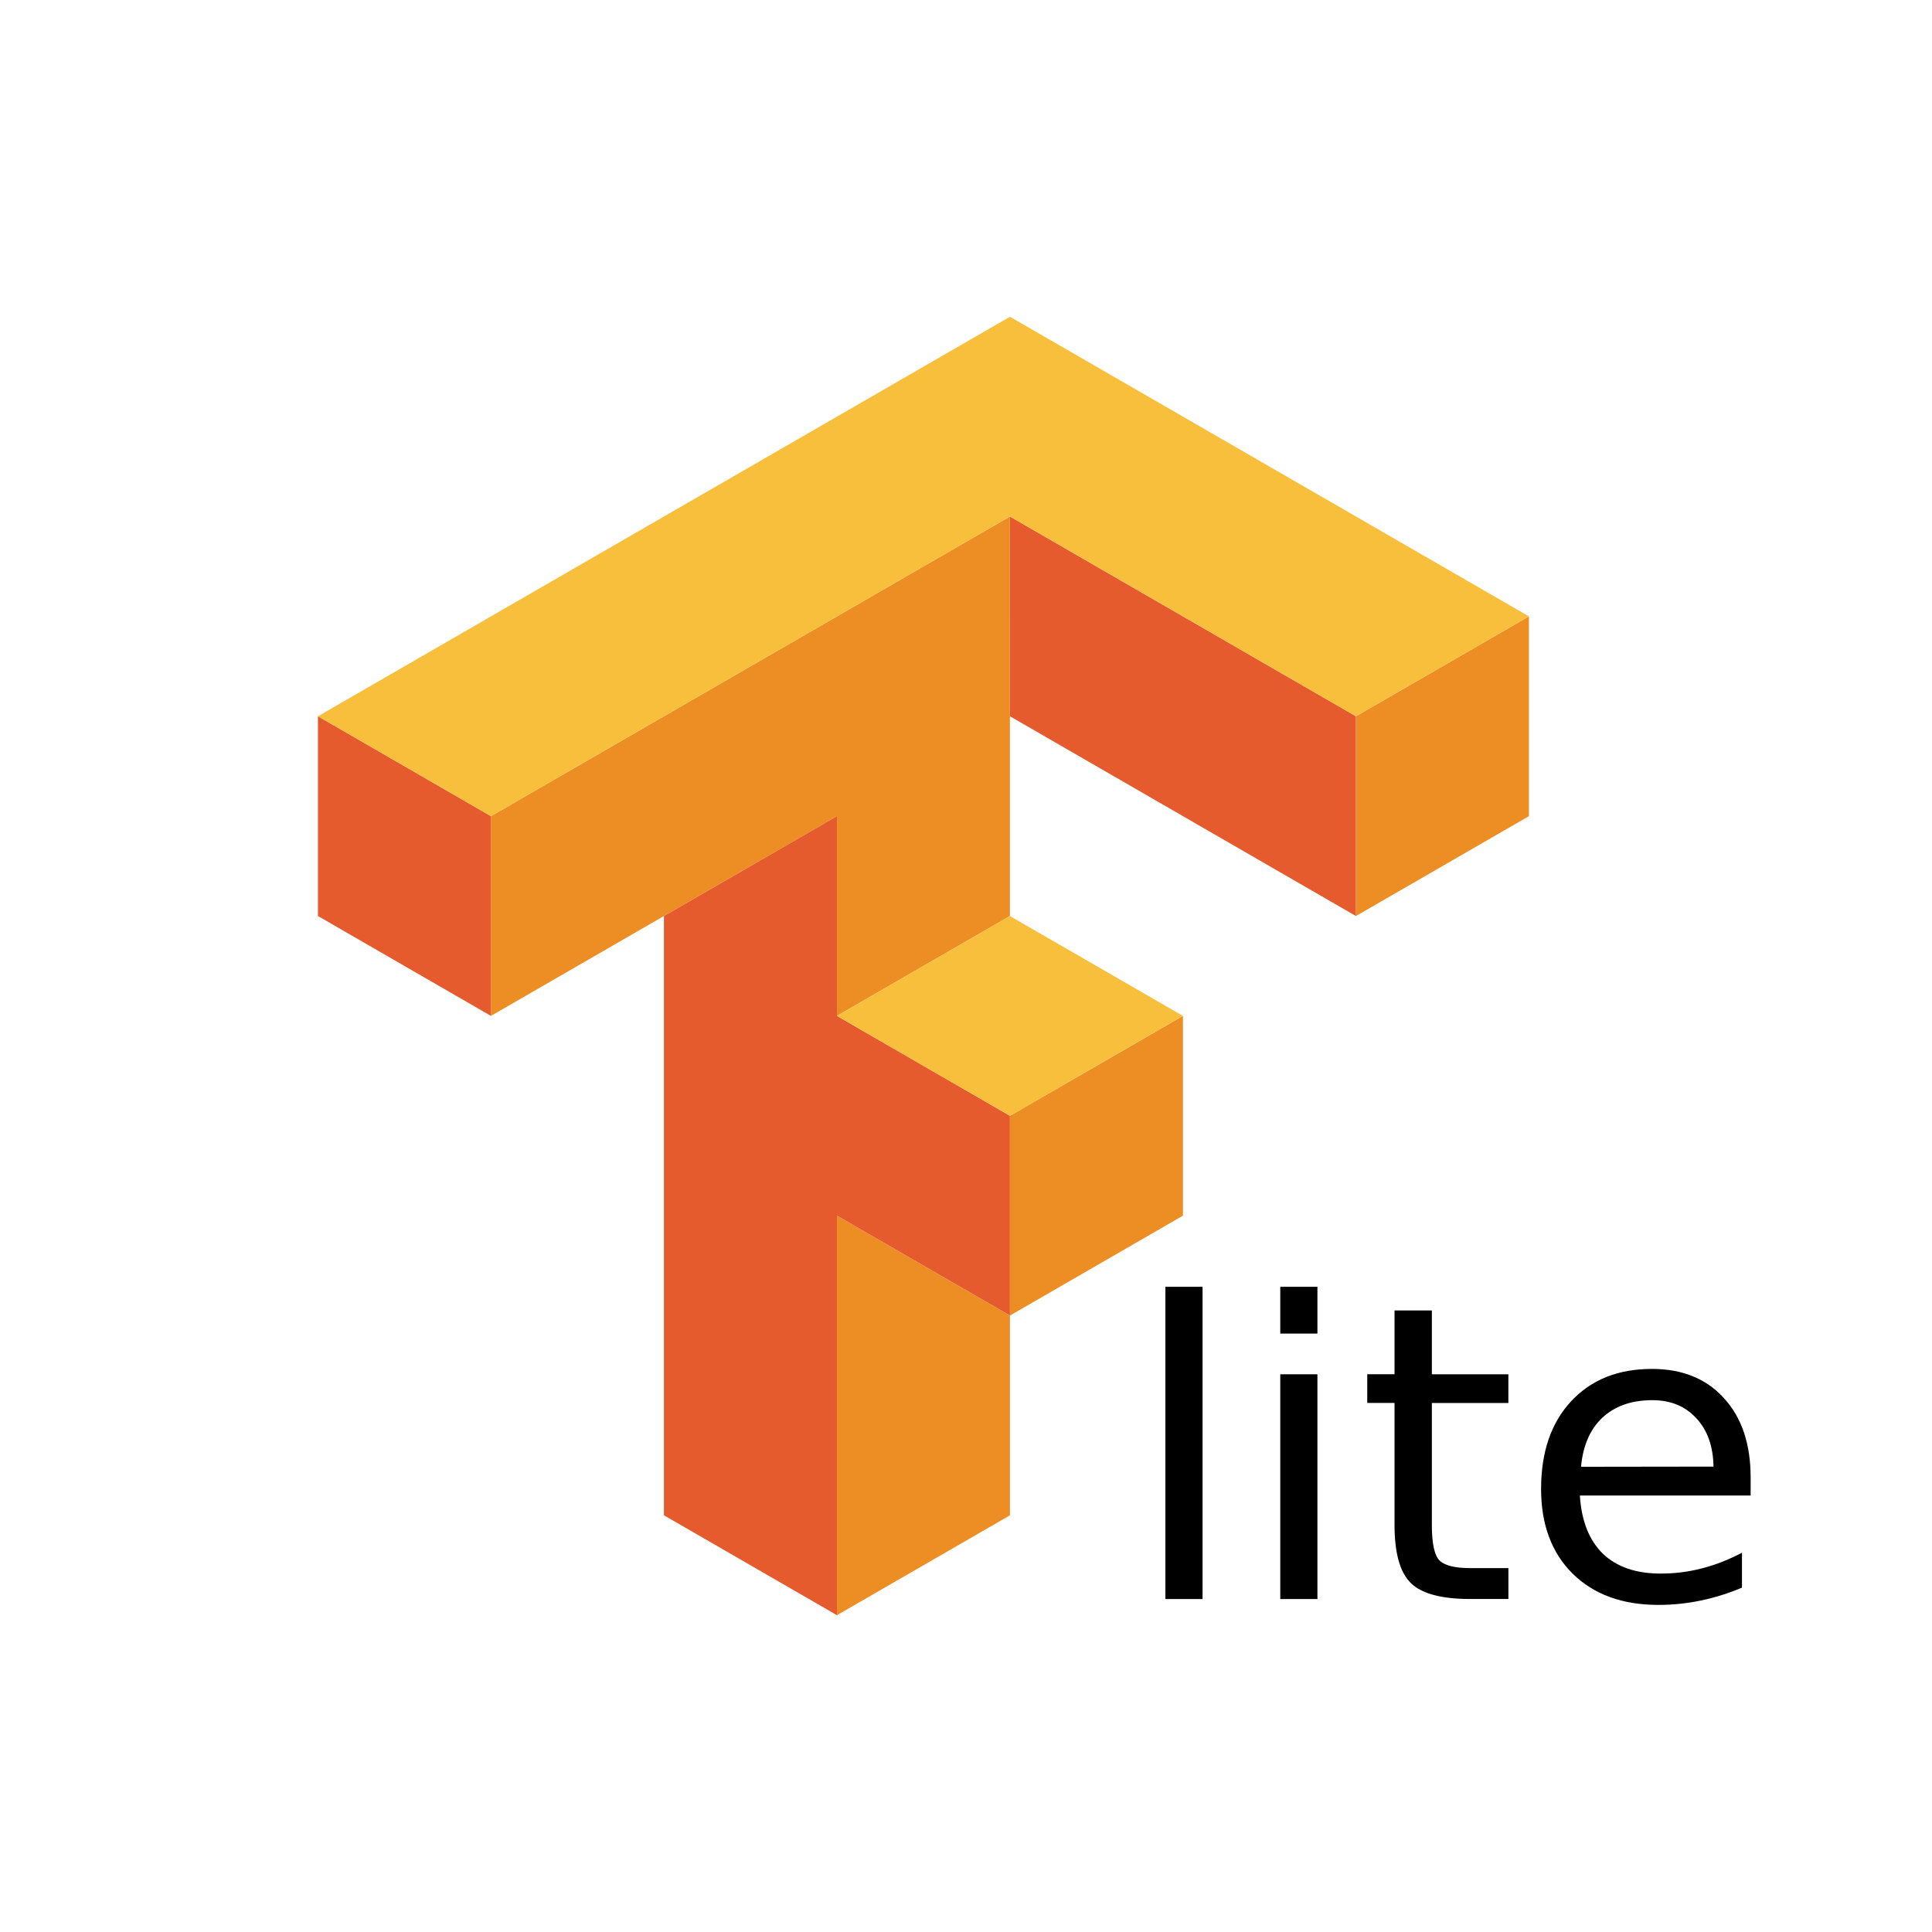 <?xml version="1.0" encoding="UTF-8" standalone="no"?>
<svg
   xmlns:dc="http://purl.org/dc/elements/1.1/"
   xmlns:cc="http://creativecommons.org/ns#"
   xmlns:rdf="http://www.w3.org/1999/02/22-rdf-syntax-ns#"
   xmlns:svg="http://www.w3.org/2000/svg"
   xmlns="http://www.w3.org/2000/svg"
   xmlns:sodipodi="http://sodipodi.sourceforge.net/DTD/sodipodi-0.dtd"
   xmlns:inkscape="http://www.inkscape.org/namespaces/inkscape"
   id="svg8"
   version="1.1"
   viewBox="0 0 52.917 52.917"
   height="200"
   width="200"
   sodipodi:docname="tf.svg"
   inkscape:version="0.92.5 (2060ec1f9f, 2020-04-08)">
  <sodipodi:namedview
     pagecolor="#ffffff"
     bordercolor="#666666"
     borderopacity="1"
     objecttolerance="10"
     gridtolerance="10"
     guidetolerance="10"
     inkscape:pageopacity="0"
     inkscape:pageshadow="2"
     inkscape:window-width="1920"
     inkscape:window-height="1043"
     id="namedview4847"
     showgrid="false"
     inkscape:zoom="1.3585588"
     inkscape:cx="-166.34186"
     inkscape:cy="35.124307"
     inkscape:window-x="1920"
     inkscape:window-y="0"
     inkscape:window-maximized="1"
     inkscape:current-layer="text4851" />
  <defs
     id="defs2" />
  <g
     transform="matrix(0.709,0,0,0.709,-50.885,-100.418)"
     id="layer1">
    <g
       id="g4550">
      <g
         aria-label="lite"
         transform="scale(1.003,0.997)"
         style="font-style:normal;font-weight:normal;font-size:10.335px;line-height:1.25;font-family:sans-serif;letter-spacing:0px;word-spacing:0px;fill:#000000;fill-opacity:1;stroke:none;stroke-width:0.258"
         id="text4851">
        <path
           d="m 116.442,191.92 h 1.431 v 12.099 h -1.431 z"
           style="stroke-width:0.398"
           id="path4863"
           inkscape:connector-curvature="0" />
        <path
           d="m 120.866,195.31 h 1.431 v 8.709 H 120.866 Z m 0,-3.39 h 1.431 v 1.812 H 120.866 Z"
           style="stroke-width:0.398"
           id="path4865"
           inkscape:connector-curvature="0" />
        <path
           d="m 126.705,192.837 v 2.473 h 2.947 v 1.112 h -2.947 v 4.727 q 0,1.065 0.288,1.368 0.295,0.303 1.19,0.303 h 1.47 v 1.197 h -1.47 q -1.656,0 -2.286,-0.614 -0.63,-0.622 -0.63,-2.255 v -4.727 h -1.05 v -1.112 h 1.05 v -2.473 z"
           style="stroke-width:0.398"
           id="path4867"
           inkscape:connector-curvature="0" />
        <path
           d="m 138.983,199.307 v 0.7 h -6.578 q 0.093,1.477 0.886,2.255 0.801,0.77 2.224,0.77 0.824,0 1.594,-0.202 0.778,-0.202 1.54,-0.606 v 1.353 q -0.77,0.327 -1.578,0.498 -0.809,0.171 -1.641,0.171 -2.084,0 -3.305,-1.213 -1.213,-1.213 -1.213,-3.281 0,-2.138 1.151,-3.39 1.159,-1.26 3.118,-1.26 1.757,0 2.776,1.135 1.026,1.127 1.026,3.071 z m -1.431,-0.42 q -0.016,-1.174 -0.661,-1.874 -0.638,-0.7 -1.695,-0.7 -1.197,0 -1.921,0.676 -0.715,0.676 -0.824,1.905 z"
           style="stroke-width:0.398"
           id="path4869"
           inkscape:connector-curvature="0" />
      </g>
      <g
         id="g4861"
         transform="matrix(1.541,0,0,1.541,-36.246,-119.317)">
        <path
           transform="scale(0.265)"
           inkscape:connector-curvature="0"
           id="path4491"
           d="m 360.049,687.873 -49.098,28.348 v 18.896 l 32.73,-18.896 v 18.896 l 16.367,-9.447 z m 49.098,9.449 -16.367,9.449 v 18.898 l 16.367,-9.449 z m -32.732,37.795 -16.365,9.449 v 18.898 l 16.365,-9.449 z m -16.365,28.348 -16.367,-9.449 v 37.795 l 16.367,-9.449 z"
           style="fill:#ed8e24;fill-opacity:1" />
        <g
           id="g4855">
          <path
             style="fill:#e55b2d;fill-opacity:1"
             d="m 360.049,687.873 v 18.898 l 32.73,18.898 v -18.898 z m -65.463,18.898 v 18.898 l 16.365,9.447 V 716.221 Z m 49.096,9.449 -16.365,9.449 v 56.691 l 16.365,9.449 v -37.795 l 16.367,9.449 v -18.898 l -16.367,-9.449 z"
             id="path4508"
             inkscape:connector-curvature="0"
             transform="scale(0.265)" />
          <path
             style="fill:#f8bf3c;fill-opacity:1"
             d="m 360.049,668.977 -65.463,37.795 16.365,9.449 49.098,-28.348 32.73,18.898 16.367,-9.449 z m 0,56.693 -16.367,9.447 16.367,9.449 16.365,-9.449 z"
             transform="scale(0.265)"
             id="path4506"
             inkscape:connector-curvature="0" />
        </g>
      </g>
    </g>
  </g>
</svg>
